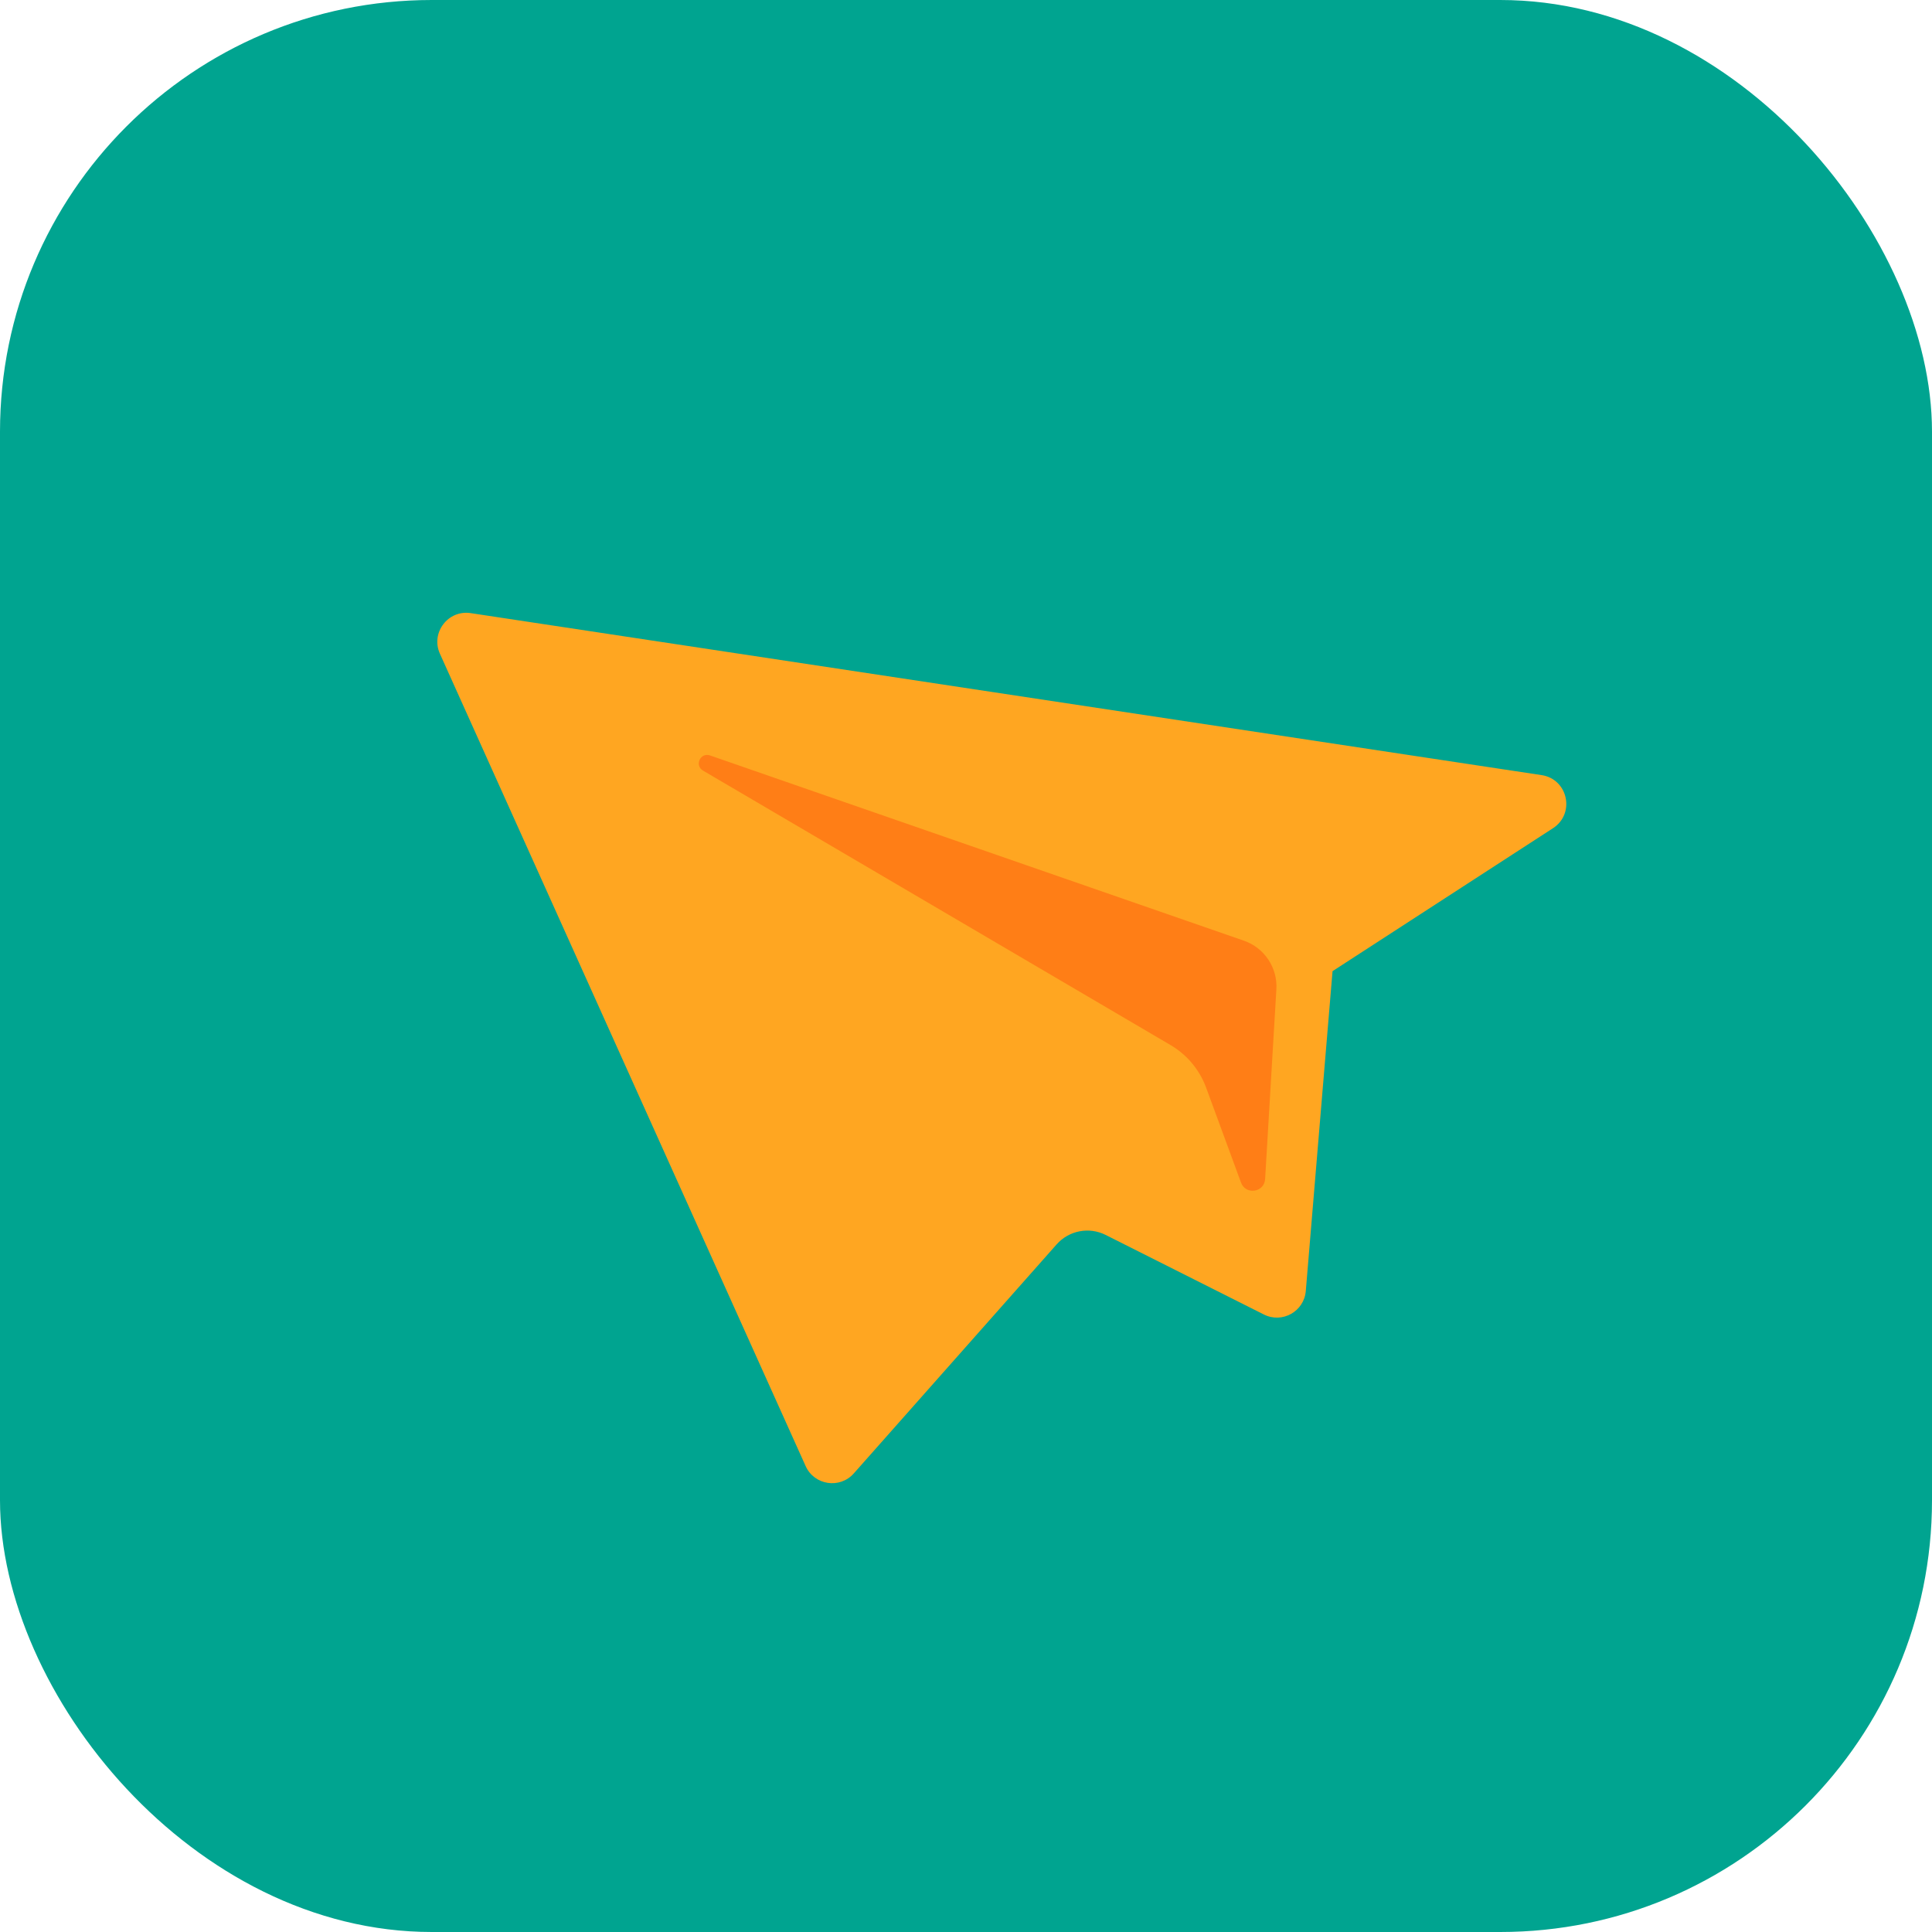 <?xml version="1.0" encoding="UTF-8"?> <svg xmlns="http://www.w3.org/2000/svg" width="179" height="179" viewBox="0 0 179 179" fill="none"> <rect width="179" height="179" rx="40" fill="#00A490"></rect> <path d="M56.562 67.305L115.267 79.156L120.5 94.5L120.5 112.5L110 110.5L83.727 98.313L56.562 67.305Z" fill="#FF7E16"></path> <path d="M143.89 76.73L123.46 89.978L120.982 119.611C120.824 121.509 118.798 122.646 117.096 121.787L102.439 114.417C100.903 113.645 99.038 114.003 97.897 115.292L79.107 136.51C77.814 137.972 75.443 137.611 74.643 135.834L40.758 60.568C39.885 58.626 41.508 56.486 43.612 56.806L142.827 71.814C145.276 72.184 145.964 75.381 143.89 76.73ZM115.248 87.155L65.782 69.991C64.893 69.684 64.322 70.92 65.132 71.394L108.453 96.826C109.976 97.722 111.139 99.114 111.748 100.771L114.981 109.568C115.411 110.742 117.139 110.486 117.213 109.24L118.256 91.661C118.377 89.656 117.145 87.815 115.248 87.155Z" fill="#FFA621"></path> </svg> 